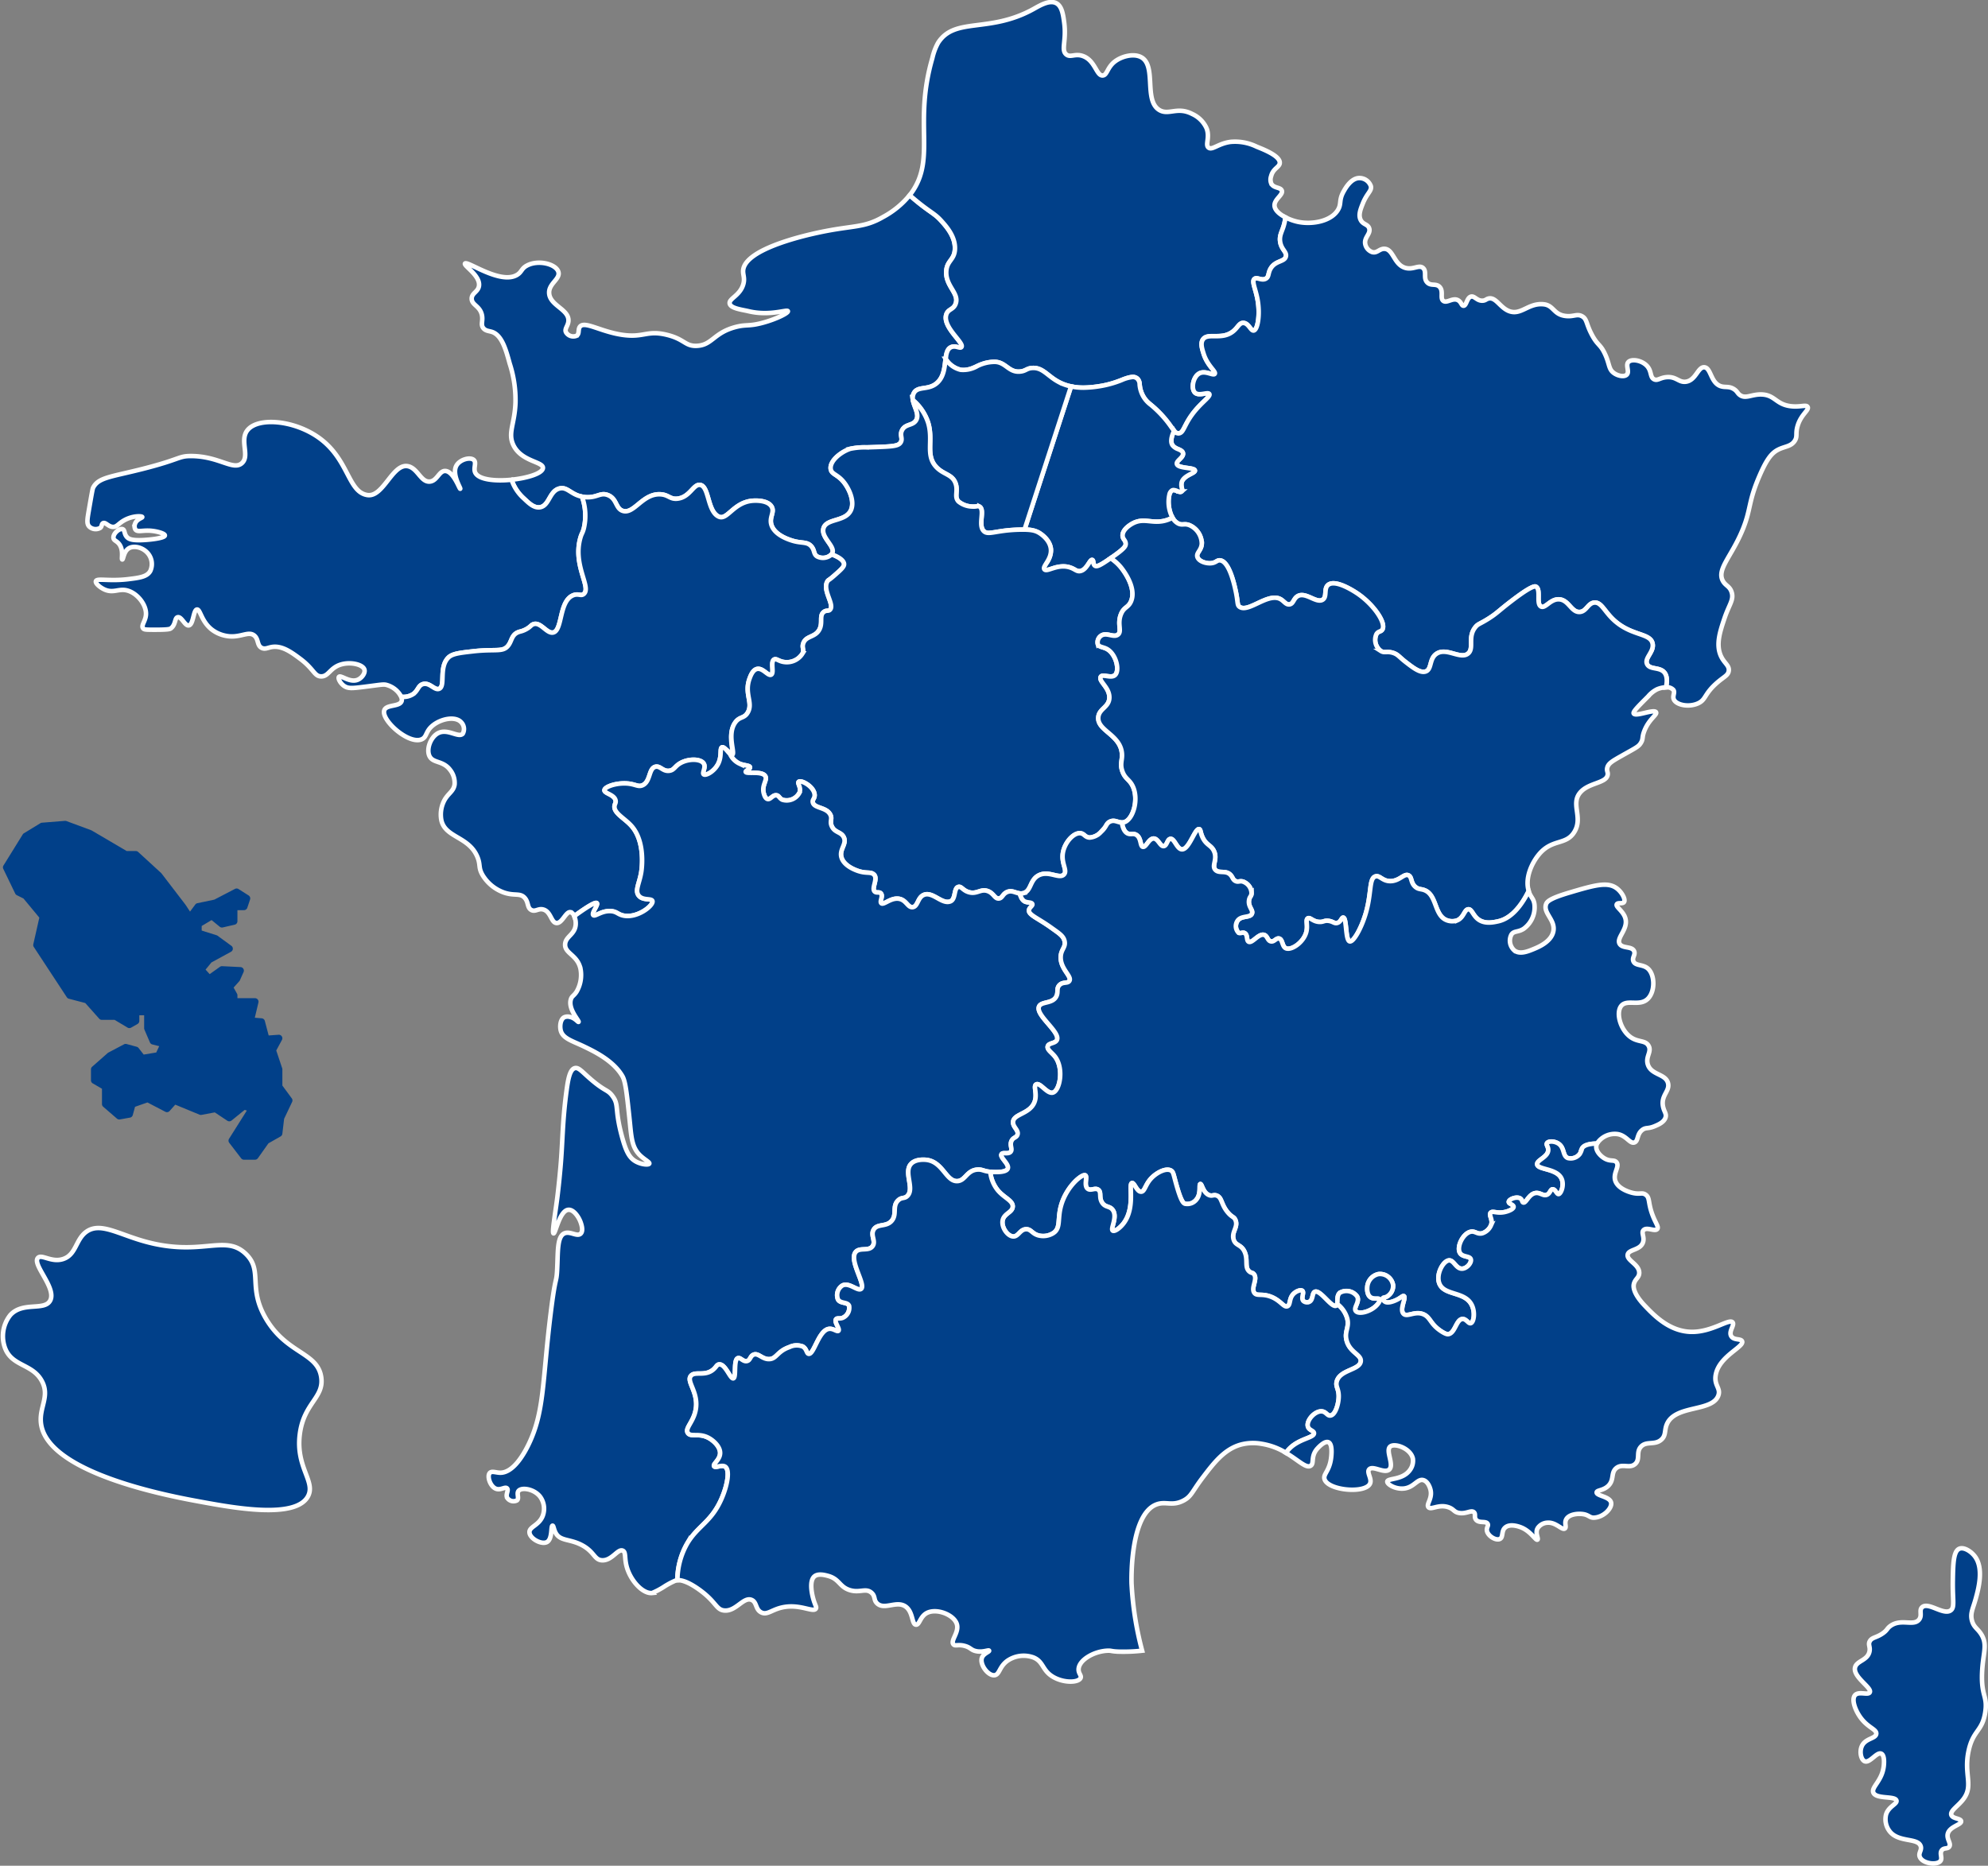 <svg xmlns="http://www.w3.org/2000/svg" width="439.557" height="412.603" viewBox="0 0 439.557 412.603">
  <rect x="0" y="0" width="439.557" height="412.603" fill="#808080" stroke="none"/>
  <g id="CARTE" transform="translate(-119.35 -1951.227)">
    <g id="REU" transform="translate(120 2222.801)">
      <path id="REU-2" data-name="REU" d="M420.9,1171.755c2.755-3.013,7.5-.843,8.788-3.155,1.532-2.756-4.021-8-2.7-9.464.826-.921,3.027,1.125,5.633.226,2.9-1,2.707-4.407,5.183-6.084,2.917-1.976,6.66.4,12.168,2.028,13.013,3.857,18.248-1.63,22.984,2.929,3.888,3.743.321,7.4,4.507,14.422,4.608,7.726,11.348,7.34,12.168,12.844.681,4.57-3.844,5.661-4.732,12.619-.94,7.36,3.568,10.487,1.8,13.745-2.743,5.063-16.359,2.555-24.111,1.127-6.145-1.132-33.692-6.206-34.927-17.35-.387-3.493,2-5.882.225-9.239-2.037-3.855-6.521-3.238-8.112-7.21A7.514,7.514,0,0,1,420.9,1171.755Z" transform="translate(-419.26 -1152.528)" fill="#014089" stroke="#fff" stroke-width="1"/>
    </g>
    <g id="NORMANDIE" transform="translate(222.151 1994.396)">
      <path id="NORMANDIE-2" data-name="NORMANDIE" d="M788.081,423.637c1,.909,2.235,2.291,3.671,2.075,2.1-.315,2.069-3.562,4.309-4.149,1.937-.508,2.666,1.735,5.905,1.915,2.466.137,3.137-1.1,4.788-.479,2.073.782,1.7,3,3.352,3.511,2.476.775,4.368-3.886,8.3-3.671,1.856.1,2.112,1.178,3.83.957,2.735-.351,3.462-3.255,4.948-3.033,2.035.3,1.563,5.881,4.15,7.023,1.862.822,3.231-3.107,7.342-3.511.3-.029,3.354-.3,4.309,1.277.765,1.259-.62,2.379,0,4.15.753,2.151,3.708,3.106,4.469,3.352,2.165.7,3.332.179,4.309,1.277.787.885.464,1.71,1.277,2.235a2.665,2.665,0,0,0,3.352-.639c.824-1.535-2.534-3.515-1.915-5.586.659-2.2,4.882-1.378,6.065-3.99.873-1.928-.371-4.71-1.6-6.224-1.41-1.744-2.694-1.684-2.873-2.873-.255-1.7,2.081-3.717,4.309-4.469a15.252,15.252,0,0,1,3.671-.319c5.615-.173,6.955-.2,7.5-1.117.528-.885-.3-1.571.319-2.713.748-1.38,2.261-.941,3.032-2.075,1.185-1.743-1.481-4.118-.479-6.065.889-1.726,3.328-.521,5.267-2.394,2.532-2.446.949-6.989,3.033-7.82,1-.4,1.923.414,2.234,0,.689-.916-4.215-4.406-3.352-7.182.4-1.27,1.575-1.032,2.075-2.394.852-2.321-2.259-3.875-2.075-7.182.134-2.4,1.829-2.471,1.915-4.948.1-2.761-1.93-5-3.033-6.224-1.212-1.342-1.943-1.64-3.99-3.192-.821-.623-1.842-1.442-2.988-2.463a19.332,19.332,0,0,1-5.844,4.8c-4.307,2.491-6.565,1.818-14.045,3.4-2.274.483-16.5,3.5-16.918,8.406-.086,1.02.456,1.746,0,3.192-.772,2.447-3.172,3.057-2.979,4.149s2.785,1.373,4.149,1.7c4.734,1.142,8.585-.472,8.725,0,.116.391-2.454,1.717-5.533,2.554-3.188.866-3.615.308-6.065.957-4.839,1.284-5.12,3.978-8.512,4.15-2.635.134-2.681-1.48-6.7-2.447-4.435-1.066-5.062.732-9.9,0-4.762-.721-8.208-3.08-9.257-1.809-.506.613-.061,1.593-.745,2.022a1.883,1.883,0,0,1-2.341-.745c-.41-.806.475-1.406.532-2.553.124-2.513-3.944-3.322-4.256-5.958-.268-2.268,2.551-3.263,2.022-4.895-.564-1.737-4.438-2.69-6.916-1.383-1.261.665-1.128,1.371-2.128,2.022-3.624,2.358-11.143-3.158-11.6-2.447-.312.488,3.489,2.7,3.086,5-.228,1.3-1.607,1.513-1.6,2.766.012,1.407,1.751,1.564,2.234,3.511.343,1.381-.323,2.145.319,2.979.5.651,1.253.635,1.915.851,2.181.712,3.072,3.84,3.937,7.022a26.133,26.133,0,0,1,1.277,8.619c-.175,4.738-1.7,6.633-.532,9.257,1.707,3.823,6.711,3.747,6.6,5.214-.092,1.185-3.433,2.225-6.951,2.579A9.568,9.568,0,0,0,788.081,423.637Z" transform="translate(-775.187 -356.694)" fill="#014089" stroke="#fff" stroke-width="1"/>
    </g>
    <g id="NORD" transform="translate(320.477 1951.683)">
      <path id="NORD-2" data-name="NORD" d="M1129.07,289.2c2.534.464,4.146-1.85,7.581-1.756,2.355.065,3.005,2.309,5.427,2.155,1.393-.089,1.5-.707,2.793-.8,2.353-.166,3.384,1.785,5.905,3.112,3.363,1.771,7.045,1.205,9.177.878,4.53-.7,6.739-2.835,8.14-1.676.861.713.2,1.667,1.2,3.671.814,1.638,1.643,1.78,3.671,3.831,2.99,3.022,3.172,4.717,4.309,4.628,1.181-.093,1.118-1.931,3.511-4.868,1.794-2.2,3.562-3.295,3.272-3.83-.3-.563-2.3.56-3.192-.319s-.414-3.481.958-4.23c1.351-.737,3.1.579,3.431.08.343-.517-1.637-1.764-2.474-4.469-.356-1.151-.71-2.293-.16-3.112,1.07-1.593,4.114.191,6.623-1.756,1.139-.883,1.393-1.935,2.314-1.915,1.193.025,1.644,1.809,2.314,1.676.868-.172,1.417-3.419.878-6.624-.426-2.529-1.4-4.239-.718-4.788.578-.468,1.622.5,2.554-.08.708-.441.406-1.187,1.037-2.235,1.075-1.782,3.024-1.4,3.352-2.633.275-1.038-1.042-1.527-1.277-3.352-.16-1.243.325-1.989.718-3.192a10.838,10.838,0,0,0,.462-2.124c-1.317-.678-2.4-1.6-2.417-2.624-.029-1.415,1.992-2.365,1.6-3.312-.32-.764-1.767-.462-2.314-1.516a2.286,2.286,0,0,1-.04-1.636c.431-1.744,1.843-1.967,1.915-2.913.126-1.648-4-3.158-5.107-3.618a10.871,10.871,0,0,0-5.745-1.064c-2.758.355-4.075,1.914-4.895,1.277-.8-.622.342-2.2-.425-4.256a6.347,6.347,0,0,0-3.192-3.192c-3.287-1.7-5.176.356-7.235-.851-3.566-2.091-.573-9.827-4.043-11.7-1.678-.908-4.421-.2-5.959,1.064-1.57,1.294-1.578,2.923-2.553,2.979-1.39.08-1.622-3.215-4.256-4.256-1.833-.725-2.884.411-3.83-.426-1.163-1.029.118-3.015-.426-7.023-.235-1.732-.483-3.565-1.7-4.256-1.519-.861-3.728.515-5.107,1.277-9.806,5.414-17.378,1.692-21.068,7.448a12.737,12.737,0,0,0-1.277,3.4c-4.172,14.366.768,22-4.469,29.579-.175.254-.357.495-.54.729,1.146,1.021,2.167,1.84,2.988,2.463,2.047,1.552,2.778,1.851,3.99,3.192,1.1,1.221,3.129,3.463,3.033,6.224-.087,2.476-1.781,2.543-1.916,4.948-.184,3.307,2.927,4.861,2.075,7.182-.5,1.362-1.68,1.124-2.075,2.394-.863,2.776,4.041,6.267,3.352,7.182-.311.414-1.239-.4-2.234,0-.879.351-1.1,1.363-1.263,2.6A5.377,5.377,0,0,0,1129.07,289.2Z" transform="translate(-1117.783 -207.872)" fill="#014089" stroke="#fff" stroke-width="1"/>
    </g>
    <g id="GRAND_EST" data-name="GRAND EST" transform="translate(377.728 1990.59)">
      <path id="GRAND_EST-2" data-name="GRAND EST" d="M1458.568,394.074c-.309-.58-1.567.058-3.618-.16-3.38-.359-3.573-2.476-6.491-2.607-2.238-.1-3.6,1.079-4.895.106-.549-.412-.54-.8-1.277-1.277-1.1-.713-1.883-.333-2.873-.639-2.307-.711-2.176-4.043-3.671-4.2-1.436-.154-1.858,2.888-4.1,3.192-1.576.214-2.1-1.193-4.256-1.011-1.484.125-2,.856-2.766.479-.953-.468-.491-1.75-1.543-2.926-1.154-1.29-3.429-1.667-4.15-.9-.684.724.343,2.151-.373,2.819-.575.537-1.929.263-2.819-.372-1.239-.884-.916-1.99-2.022-4.309-1.033-2.167-1.578-1.754-2.873-4.2-1.3-2.464-1.036-3.423-2.128-4.043-1.184-.673-1.928.208-3.884-.107-2.48-.4-2.447-2.326-4.629-2.554-3.352-.349-4.962,2.454-7.554,1.543-2.073-.728-2.989-3.2-4.629-2.819-.54.127-.673.45-1.33.479-1.265.055-1.756-1.1-2.553-.9-.936.233-.975,2.007-1.649,2.022-.461.009-.483-.819-1.224-1.224-1.17-.638-2.42.714-3.232.16s.1-2.132-.838-3.112c-.8-.832-1.87-.125-2.713-.957-.967-.954-.064-2.384-.918-3.192-.911-.862-2.227.49-4.03-.08-2.455-.776-2.563-4.088-4.509-4.189-1.14-.06-1.653,1.049-2.753.718a2.383,2.383,0,0,1-1.516-1.756c-.3-1.488,1.243-2.25.878-3.471-.293-.982-1.385-.8-1.915-1.915-.505-1.066-.018-2.3.479-3.551.93-2.347,2.03-2.8,1.8-3.87a2.674,2.674,0,0,0-2.394-1.8c-1.947-.113-3.278,2.316-3.671,3.032-1.039,1.9-.413,2.576-1.157,3.91-1.467,2.629-5.82,3.43-9.018,2.713a11.509,11.509,0,0,1-2.65-.967,10.829,10.829,0,0,1-.462,2.124c-.393,1.2-.879,1.949-.718,3.192.235,1.825,1.552,2.314,1.277,3.352-.328,1.236-2.277.851-3.352,2.633-.632,1.047-.329,1.794-1.038,2.235-.931.579-1.976-.389-2.554.08-.677.549.293,2.259.718,4.788.539,3.2-.01,6.451-.878,6.624-.67.133-1.121-1.651-2.314-1.676-.921-.019-1.176,1.032-2.314,1.915-2.51,1.947-5.554.162-6.623,1.756-.55.819-.2,1.962.16,3.112.837,2.705,2.816,3.952,2.474,4.469-.331.5-2.081-.817-3.431-.08-1.371.748-1.85,3.352-.958,4.23s2.888-.243,3.192.319c.29.536-1.478,1.629-3.272,3.83-2.394,2.937-2.331,4.775-3.511,4.868a1.166,1.166,0,0,1-1.015-.558c-.806,1.727-.7,2.658-.342,3.192.627.926,2.156.878,2.314,1.756.173.961-1.551,1.651-1.357,2.394.27,1.034,3.877.708,3.99,1.436.1.632-2.589,1.04-2.952,2.713-.19.876.369,1.578,0,1.915-.455.415-1.409-.554-2.075-.239-1.328.627-1.083,6.15,1.357,7.342.933.455,1.376-.119,2.554.4a4.511,4.511,0,0,1,2.633,4.07c-.1,1.519-1.294,2-.958,2.953.326.925,1.774,1.4,2.873,1.357,1.235-.051,1.4-.734,2.155-.639,2.013.254,3.128,5.386,3.431,6.783.555,2.55.269,3.094.878,3.511,1.96,1.342,6.366-3.309,9.1-1.676.742.443,1.152,1.226,1.915,1.117.9-.129.877-1.3,1.835-1.836,1.761-.988,4.117,1.682,5.506.8,1.036-.66.176-2.435,1.2-3.272,1.688-1.385,6.2,1.7,6.623,1.995,3.584,2.492,6.277,6.52,5.347,7.9-.324.48-.866.313-1.277.958a3.05,3.05,0,0,0,.958,3.751c.817.522,1.317.008,2.633.4,1.141.339,1.4.914,2.793,1.995,1.666,1.3,3.269,2.543,4.469,2.155,1.435-.465.76-2.777,2.394-3.91,2.2-1.527,5.34,1.341,7.022-.08,1.39-1.174-.208-3.593,1.6-5.826.621-.768.93-.631,2.953-1.915,1.87-1.188,2.08-1.606,4.868-3.751,4.719-3.63,5.37-3.4,5.586-3.272,1.147.654-.029,3.831,1.117,4.389.975.475,2.06-1.71,3.99-1.6,2.131.126,2.7,2.9,4.549,2.793,1.51-.089,1.812-1.981,3.272-2.075,1.439-.093,2.09,1.686,3.91,3.511,3.987,4,8.46,3.079,8.938,5.586.352,1.845-1.908,3.189-1.2,4.549.638,1.219,2.68.569,3.751,1.756.52.576.793,1.576.408,3.336a1.908,1.908,0,0,1,1.64.574c.424.6-.265,1.337.106,2.128.575,1.224,3.306,1.756,5.32.851,1.775-.8,1.341-1.968,3.99-4.363,1.707-1.543,2.666-1.761,2.82-2.819.179-1.23-1.01-1.669-1.756-3.352-1.121-2.527-.155-5.405.8-8.246,1.046-3.118,2.123-4.11,1.6-5.8-.433-1.385-1.375-1.413-1.969-2.553-1.32-2.539,1.865-5.252,4.309-11.066,2.026-4.819,1.222-6.245,3.937-12.4,1.538-3.485,2.574-4.791,4.043-5.533,1.44-.728,2.781-.653,3.618-1.915.679-1.023.127-1.569.639-3.3C1457.093,395.708,1458.942,394.776,1458.568,394.074Z" transform="translate(-1317.265 -343.436)" fill="#014089" stroke="#fff" stroke-width="1"/>
    </g>
    <g id="BRETAGNE" transform="translate(138.676 2044.55)">
      <path id="BRETAGNE-2" data-name="BRETAGNE" d="M556.443,591.568c1.029-.772,1.044-1.841,2.075-2.155,1.487-.453,2.561,1.434,3.591,1.038,1.474-.568-.121-4.667,2-6.863.871-.9,2.442-1.081,5.586-1.436,4.78-.54,6.387.225,7.581-1.117.912-1.024.778-2.372,2.155-3.032.55-.264.888-.2,1.756-.638,1.122-.565,1.192-.99,1.755-1.2,1.605-.589,2.968,2.151,4.389,1.836,2.1-.466,1.247-6.919,4.389-8.22,1.189-.492,1.747.252,2.394-.319,1.689-1.49-2.447-6.266-.8-12.289.325-1.188.5-1.067.8-2.234a12.339,12.339,0,0,0-.416-6.979c-2.5-.49-3.267-2.257-5.01-1.8-2.24.588-2.209,3.834-4.309,4.149-1.436.216-2.675-1.165-3.671-2.075a9.566,9.566,0,0,1-2.589-4.018c-3.578.36-7.339.01-8.051-1.621-.431-.987.374-2.165-.319-2.766-.812-.7-3.076-.092-3.831,1.277-1.058,1.921,1.022,5.028.851,5.107s-1.482-3.86-3.3-3.937c-1.378-.058-1.773,2.166-3.4,2.341-2,.215-2.708-2.992-4.895-3.4-3.393-.641-5.4,6.931-8.938,6.384-4.365-.675-4.057-8.007-10.853-12.768-5.44-3.811-13.3-4.483-15.641-1.6-1.848,2.281.605,5.729-1.276,7.342-1.937,1.659-5.029-1.569-11.172-1.6-2.9-.013-2.256.7-10.853,2.873-7.047,1.778-9.685,1.853-10.853,4.15-.121.237-.4,1.861-.958,5.107-.34,1.981-.46,2.868.106,3.458a2.024,2.024,0,0,0,2.447.292c.413-.356.242-.856.612-1.037.55-.27,1.124.746,2.128.825.927.072,1.228-.731,2.607-1.49,1.885-1.037,3.866-.933,3.937-.692.06.2-1.227.435-1.6,1.49a1.5,1.5,0,0,0,.08,1.277c.48.625,1.574.134,3.352.266,1.422.106,3.164.6,3.165,1.037,0,.6-3.26.966-5.081,1.038-2.255.088-2.918-.258-3.3-.665-.665-.712-.424-1.569-.958-1.756-.732-.256-2.167,1.011-2.022,1.968.092.6.735.591,1.3,1.383.993,1.385.379,3.305.638,3.352.243.044.289-1.729,1.41-2.447,1.074-.688,2.936-.282,4.043.851a3.68,3.68,0,0,1,.745,4.15c-.725,1.283-2.391,1.5-5,1.809-4.18.49-6.782-.278-7.023.426-.163.476.849,1.35,1.809,1.809,2.11,1.007,3.263-.336,5.32.319,2.18.694,4.092,3.223,3.937,5.32-.1,1.408-1.12,2.339-.638,2.979.215.285.575.31,1.915.319,3.719.026,4.03-.143,4.256-.319,1.092-.849.775-2.306,1.49-2.447.872-.172,1.585,1.947,2.447,1.809,1.043-.167.99-3.423,1.809-3.511.738-.079.941,2.545,3.192,4.362a7.271,7.271,0,0,0,2.873,1.383c3.3.806,5.185-1.14,6.6,0,1.018.821.562,2.256,1.7,2.766.707.316,1.272-.059,2.128-.213,2.283-.41,4.4,1.163,6.278,2.554,3.11,2.307,3.156,3.918,4.682,3.937,1.691.021,1.947-1.953,4.469-2.66,2.141-.6,4.787.029,5.107,1.17.211.75-.549,1.841-1.49,2.235-1.757.734-3.746-1.137-4.15-.639-.256.317.271,1.417,1.17,2.022.877.59,1.807.5,4.15.213,4.22-.525,4.531-.663,5.32-.425a5.244,5.244,0,0,1,3.14,2.584A3.9,3.9,0,0,0,556.443,591.568Z" transform="translate(-484.335 -531.447)" fill="#014089" stroke="#fff" stroke-width="1"/>
    </g>
    <g id="LOIRE" transform="translate(204.271 2058.453)">
      <path id="LOIRE-2" data-name="LOIRE" d="M759.94,672.393c.326.354-1.237,2.175-.8,2.634.4.422,1.825-1.026,3.91-.878,1.268.09,1.482.677,2.633.958,3.091.753,6.834-2.19,6.544-3.192-.2-.677-2.106-.034-3.032-1.2-.9-1.128.145-2.677.559-5.187.078-.476,1.015-6.633-2.155-10.214-1.52-1.718-4.016-2.878-3.75-4.469.073-.439.313-.643.239-1.117-.211-1.365-2.491-1.593-2.474-2.314.017-.7,2.164-1.515,4.389-1.516,2.365,0,2.966.92,4.07.4,1.761-.831,1.295-3.678,2.793-4.07,1.073-.28,1.653,1.09,3.112.878,1.118-.162,1.172-1.023,2.554-1.756,1.8-.955,4.362-.9,5.027.16.552.875-.431,2.073,0,2.394.478.356,2.335-.636,3.192-2.314.9-1.76.286-3.468.878-3.671.158-.055.382.117.817.44,1.023.76,1.225,1.285,1.418,1.236.553-.14-1.218-4.422.638-7.1,1-1.441,1.982-.852,2.793-2.235,1.27-2.164-.822-4.151.4-7.5.232-.637.712-1.953,1.676-2.155,1.281-.268,2.426,1.641,3.112,1.277.742-.394-.23-2.822.638-3.352.511-.312,1.03.418,2.314.558a4.081,4.081,0,0,0,3.99-1.915c.416-.917-.193-1.244.16-2.235.6-1.68,2.538-1.262,3.511-2.953.907-1.574-.077-3.15,1.037-3.99.59-.445.976-.087,1.357-.479,1.088-1.12-1.771-4.347-.558-6.3.208-.336.229-.138,1.436-1.2,1.484-1.3,2.226-1.952,2.234-2.553.012-.8-1.1-1.607-2.757-2.209a2.76,2.76,0,0,1-3.228.453c-.813-.524-.49-1.35-1.276-2.235-.977-1.1-2.144-.577-4.309-1.277-.761-.246-3.716-1.2-4.469-3.352-.62-1.771.765-2.89,0-4.15-.956-1.573-4.014-1.306-4.309-1.277-4.111.4-5.48,4.333-7.342,3.511-2.587-1.142-2.115-6.718-4.15-7.023-1.486-.222-2.212,2.681-4.948,3.032-1.718.22-1.974-.856-3.83-.957-3.931-.215-5.823,4.445-8.3,3.671-1.649-.516-1.279-2.729-3.352-3.511-1.651-.623-2.322.616-4.788.479a6.454,6.454,0,0,1-.9-.116,12.34,12.34,0,0,1,.416,6.979c-.294,1.168-.473,1.046-.8,2.235-1.649,6.024,2.487,10.8.8,12.289-.647.571-1.2-.173-2.394.319-3.142,1.3-2.289,7.753-4.389,8.22-1.421.316-2.784-2.425-4.389-1.836-.563.207-.634.632-1.756,1.2-.868.437-1.206.375-1.756.639-1.376.661-1.243,2.008-2.155,3.032-1.195,1.342-2.8.577-7.581,1.117-3.144.355-4.715.533-5.586,1.436-2.116,2.2-.521,6.3-2,6.863-1.03.4-2.1-1.491-3.591-1.038-1.031.314-1.046,1.383-2.075,2.155a3.9,3.9,0,0,1-2.712.642,1.427,1.427,0,0,1,.1.927c-.375,1.329-3.318.723-3.83,2.022-.838,2.121,5.431,7.763,8.3,6.437,1.143-.529.786-1.719,2.394-3.033,1.851-1.511,5-2.119,6.278-.745a2.155,2.155,0,0,1,.372,2.554c-.916,1-3.287-1.164-5.373-.16-1.728.832-2.764,3.6-1.969,5.161s2.945.906,4.522,2.979a4.642,4.642,0,0,1,1.011,3.245c-.232,1.656-1.579,1.975-2.447,3.884a6.724,6.724,0,0,0-.479,4.043c.872,3.878,6.105,3.553,7.98,8.14.732,1.79.14,2.342,1.17,4.043a9.086,9.086,0,0,0,4.788,3.83c2.277.746,3.445.006,4.469,1.117.926,1.005.521,2.208,1.49,2.713.9.471,1.524-.432,2.66-.106,1.681.483,1.691,2.857,2.873,2.979,1.289.133,2.082-2.607,3.139-2.394a1.334,1.334,0,0,1,.808.863C758.55,672.624,759.711,672.144,759.94,672.393Z" transform="translate(-712.887 -579.891)" fill="#014089" stroke="#fff" stroke-width="1"/>
    </g>
    <g id="IDF_2" data-name="IDF 2" transform="translate(345.869 2034.586)">
      <path id="Soustraction_1" data-name="Soustraction 1" d="M83.768,84.158h0a1.967,1.967,0,0,1-.965-.342,5.615,5.615,0,0,0-1.083-.489,4.84,4.84,0,0,0-1.469-.224,7.527,7.527,0,0,0-2.253.4c-.135.042-.264.084-.388.125l0,0a4.293,4.293,0,0,1-1.135.278.46.46,0,0,1-.389-.158c-.226-.287.045-.722.419-1.324a5.025,5.025,0,0,0,1.018-3.145c-.211-2.2-2.458-3.527-2.714-3.671a6.048,6.048,0,0,0-3.131-.641L81.965,43.3a13.278,13.278,0,0,0,2.732.27,24.213,24.213,0,0,0,3.752-.352,22.383,22.383,0,0,0,4.731-1.341,7.815,7.815,0,0,1,2.426-.672,1.481,1.481,0,0,1,.983.338,1.775,1.775,0,0,1,.548,1.359,6.287,6.287,0,0,0,.649,2.312,6.086,6.086,0,0,0,1.846,2.161c.477.4,1.071.908,1.824,1.669a23.6,23.6,0,0,1,2.7,3.27c.224.316.417.589.592.8-.677,1.452-.792,2.525-.342,3.192a2.768,2.768,0,0,0,1.254.861c.5.222.977.432,1.06.894.091.5-.332.926-.742,1.335-.364.363-.707.706-.615,1.059.146.561,1.286.724,2.292.868.847.121,1.646.235,1.7.569.04.256-.379.476-.91.755-.771.406-1.826.962-2.042,1.958a2.587,2.587,0,0,0,.059,1.121c.074.346.133.619-.059.794a.415.415,0,0,1-.293.1,2.022,2.022,0,0,1-.675-.191l-.035-.014a2.246,2.246,0,0,0-.769-.2.7.7,0,0,0-.3.064,1.347,1.347,0,0,0-.594.861,7.46,7.46,0,0,0,.664,5.182,7.3,7.3,0,0,1-1.772.687,7.209,7.209,0,0,1-1.7.194,14.745,14.745,0,0,1-1.512-.1l-.044,0A13.778,13.778,0,0,0,97.993,73a4.843,4.843,0,0,0-2.494.639c-.5.279-2.126,1.293-2.129,2.606a1.577,1.577,0,0,0,.353.961,1.483,1.483,0,0,1,.339.9c0,.533-.246,1.05-3.512,3.3-1.773,1.22-2.527,1.632-2.984,1.632a.553.553,0,0,1-.314-.09,1.052,1.052,0,0,1-.348-.767c-.04-.248-.075-.463-.237-.51a.206.206,0,0,0-.058-.008c-.217,0-.441.342-.724.776-.411.629-.974,1.492-1.825,1.68A1.34,1.34,0,0,1,83.768,84.158Z" transform="translate(-71.673 -41.199)" fill="#014089" stroke="#fff" stroke-width="1"/>
    </g>
    <g id="IDF_1" data-name="IDF 1" transform="translate(321.159 2030.581)">
      <path id="Intersection_1" data-name="Intersection 1" d="M62.674,75.293c-1.345-1.34.356-4.713-.958-5.427a.933.933,0,0,0-.68-.035,4.188,4.188,0,0,1-.915.035,4.954,4.954,0,0,1-3.032-1.117c-.994-1.076-.034-2.278-.639-3.991-.731-2.072-2.705-1.925-4.309-3.67-2.413-2.626-.571-5.815-1.755-9.736a10.911,10.911,0,0,0-3.372-5.011,2.36,2.36,0,0,1,.18-1.533c.888-1.726,3.328-.521,5.267-2.394,1.464-1.414,1.552-3.528,1.769-5.221a5.379,5.379,0,0,0,3.338,2.428,6.154,6.154,0,0,0,3.7-.849,8.578,8.578,0,0,1,3.882-.907c2.355.065,3.005,2.309,5.427,2.155,1.392-.088,1.5-.707,2.793-.8,2.353-.165,3.384,1.786,5.906,3.113a10.327,10.327,0,0,0,2.692.96L71.673,74.971c-.307-.006-.645,0-1.018,0-3.78.075-5.709.716-6.872.716A1.442,1.442,0,0,1,62.674,75.293Z" transform="translate(-46.962 -37.193)" fill="#014089" stroke="#fff" stroke-width="1"/>
    </g>
    <g id="CENTRE" transform="translate(280.749 2039.728)">
      <path id="CENTRE-2" data-name="CENTRE" d="M981.484,595.017c.993.418,2.256.38,2.314.8.055.392-1.016.7-.958,1.011.1.552,3.617-.285,4.336.958.514.887-.876,2.008-.319,3.883.085.285.313,1.052.825,1.17.649.15,1.088-.892,1.915-.825.621.051.669.663,1.357.984a3.2,3.2,0,0,0,3.8-1.6c.416-1.12-.55-2.052-.186-2.367.552-.477,3.438,1.088,3.511,2.9.033.822-.541,1.01-.4,1.649.3,1.364,3.021,1.009,3.884,2.74.485.974-.206,1.423.319,2.554.674,1.449,2.03,1.184,2.633,2.394.77,1.543-1.074,2.7-.479,4.549.655,2.039,3.625,2.928,3.99,3.032,1.661.476,2.513.04,3.192.718.934.935-.656,3.055.16,3.751.421.359.986-.013,1.357.4.54.6-.324,1.757.08,2.154.528.521,2.151-1.324,3.99-.958,1.572.313,1.869,1.956,2.953,1.836,1.185-.132,1.066-2.123,2.474-2.713,1.934-.811,4.006,2.173,5.865,1.436,1.256-.5.7-2.906,1.756-3.192.693-.188.975.762,2.314,1.157,1.808.533,2.608-.809,4.189-.239,1.346.484,1.536,1.732,2.474,1.636.771-.079.785-.937,1.756-1.4,1.352-.639,2.25.587,3.631.24,1.807-.455,1.408-2.842,3.352-3.91,2.232-1.227,4.641.887,5.666-.239.873-.959-.815-2.555-.16-5.187.529-2.122,2.373-4.082,3.791-3.924.852.1,1,.894,2.022.958a3.75,3.75,0,0,0,2.554-1.277c1.24-1.124,1.049-1.8,1.915-2.234,1.218-.615,2.036.49,3.192.106,1.991-.662,3.293-5.18,1.809-8.087-.728-1.426-1.641-1.511-2.234-3.192-.609-1.725.065-2.45-.106-4.043-.439-4.075-5.45-4.934-5.214-7.874.157-1.95,2.413-2.208,2.447-4.362.036-2.259-2.417-3.6-1.915-4.575.386-.749,2.326.43,3.192-.426,1.051-1.039.22-4.623-1.809-5.746-.87-.481-1.756-.4-2.022-1.064a1.748,1.748,0,0,1,.639-1.809c1.209-.968,2.86.48,3.83-.319.913-.752-.215-2.31.639-4.469.662-1.677,1.62-1.437,2.234-2.873,1.384-3.232-2.173-7.466-2.341-7.661a10.553,10.553,0,0,0-2.145-1.892l-.2.136c-2.127,1.464-2.866,1.828-3.3,1.543-.472-.311-.241-1.176-.585-1.277-.559-.165-1.137,2.121-2.607,2.447-.828.184-1.168-.425-2.341-.8-2.754-.876-5.074,1.146-5.639.425-.525-.668,1.656-2.174,1.436-4.469-.213-2.224-2.525-3.565-2.713-3.671-.813-.456-1.724-.687-4.15-.638-5.311.105-6.968,1.328-7.98.319-1.344-1.34.357-4.713-.958-5.427-.386-.21-.563.065-1.6,0a4.953,4.953,0,0,1-3.032-1.117c-.993-1.075-.034-2.278-.638-3.99-.731-2.072-2.705-1.925-4.309-3.671-2.413-2.626-.571-5.814-1.755-9.736a10.911,10.911,0,0,0-3.372-5.012c.275,1.568,1.546,3.228.658,4.533-.771,1.134-2.284.7-3.032,2.075-.62,1.143.209,1.828-.319,2.713-.546.914-1.886.944-7.5,1.117a15.247,15.247,0,0,0-3.671.319c-2.228.752-4.564,2.77-4.309,4.469.179,1.188,1.463,1.128,2.873,2.873,1.225,1.515,2.469,4.3,1.6,6.224-1.183,2.612-5.406,1.787-6.065,3.99-.619,2.071,2.739,4.051,1.915,5.586a1.274,1.274,0,0,1-.124.185c1.655.6,2.769,1.411,2.757,2.209-.008.6-.751,1.252-2.234,2.554-1.208,1.059-1.228.861-1.436,1.2-1.212,1.958,1.646,5.184.558,6.3-.381.392-.767.034-1.357.479-1.114.84-.131,2.416-1.037,3.99-.974,1.691-2.914,1.272-3.511,2.953-.352.99.256,1.318-.16,2.235a4.081,4.081,0,0,1-3.99,1.915c-1.284-.14-1.8-.87-2.314-.559-.869.53.1,2.957-.638,3.352-.686.364-1.831-1.545-3.112-1.277-.964.2-1.444,1.517-1.676,2.155-1.221,3.35.87,5.337-.4,7.5-.811,1.383-1.8.794-2.793,2.235-1.862,2.69.128,6.819-.638,7.1-.14.052-.312-.049-.5-.222A4.342,4.342,0,0,0,981.484,595.017Z" transform="translate(-979.361 -514.646)" fill="#014089" stroke="#fff" stroke-width="1"/>
    </g>
    <g id="AQUITAINE" transform="translate(227.411 2116.463)">
      <path id="AQUITAINE-2" data-name="AQUITAINE" d="M845.038,948.1c1.258-2.938,1.845-6.24.745-6.969-.766-.508-2.159.359-2.447-.106-.3-.486,1.261-1.368,1.33-2.82.068-1.425-1.336-2.735-2.394-3.352-2.236-1.3-4.064-.172-4.735-1.17-.745-1.109,1.477-2.555,1.809-5.639.388-3.609-2.207-5.791-1.117-7.023.929-1.05,3.1.217,4.948-1.383.67-.58.76-1.071,1.277-1.117,1.389-.123,2.459,3.275,3.139,3.086.717-.2-.033-4.1,1.011-4.469.575-.2,1.159.862,2.022.639.725-.188.667-1.032,1.383-1.383,1.069-.524,1.91,1.009,3.511.958,1.652-.054,1.745-1.718,4.469-2.66a3.606,3.606,0,0,1,2.979-.106c.892.547.779,1.519,1.277,1.6,1.2.185,2.242-5.351,4.575-5.533.934-.073,1.738.739,2.022.426.38-.419-1.009-1.932-.532-2.553.262-.342.779-.012,1.49-.319a2.419,2.419,0,0,0,1.383-2.66c-.4-.9-1.875-.421-2.447-1.383a2.527,2.527,0,0,1,.958-3.086c1.482-.787,3.4,1.347,4.15.745,1.147-.922-2.8-6.372-1.17-8.193.921-1.032,2.875-.051,3.724-1.277.766-1.107-.522-2.344.213-3.618.827-1.433,2.833-.519,4.043-2.022,1.163-1.444.021-3.17,1.383-4.469.8-.767,1.343-.3,2.022-.958,1.66-1.611-.8-5.145.745-7.023,1.077-1.307,3.417-.988,3.618-.957,3.532.528,4.232,4.811,6.7,4.682,1.8-.094,2.076-2.4,4.469-2.553,1.162-.074,1.377.453,3.3.532.849.035,3.052.125,3.4-.745.4-.977-1.811-2.494-1.383-3.192.3-.491,1.493.1,2.022-.532.5-.6-.3-1.443.213-2.447.386-.761,1.025-.635,1.277-1.276.4-1.012-1.034-1.719-.957-2.873.116-1.767,3.583-1.733,4.682-4.256.809-1.858-.3-3.647.426-4.043.886-.483,2.443,2.22,3.724,1.809,1.532-.493,2.449-5.375.426-7.98-.718-.924-1.766-1.512-1.6-2.234.19-.806,1.619-.6,2.022-1.383.9-1.754-4.792-5.538-3.937-7.448.522-1.165,2.988-.538,3.831-2.235.473-.953-.032-1.7.638-2.447.767-.853,1.835-.326,2.235-.957.637-1.006-1.927-2.575-1.915-5.214.008-1.776,1.174-2.187.851-3.618-.259-1.143-1.186-1.69-2.979-2.979-2.895-2.082-5-2.8-4.895-3.831.063-.631.9-.958.745-1.383s-1-.269-1.6-.532c-.457-.2-.895-.7-1.165-1.8-.992-.107-1.788-.8-2.878-.289-.97.459-.984,1.317-1.756,1.4-.939.1-1.128-1.152-2.474-1.636-1.581-.569-2.381.773-4.189.239-1.34-.4-1.621-1.345-2.314-1.157-1.057.286-.5,2.694-1.756,3.192-1.859.736-3.931-2.247-5.865-1.437-1.408.59-1.289,2.581-2.474,2.713-1.083.121-1.381-1.522-2.953-1.836-1.839-.367-3.462,1.479-3.99.958-.4-.4.46-1.555-.08-2.155-.371-.412-.936-.04-1.357-.4-.816-.7.775-2.816-.159-3.75-.679-.679-1.531-.242-3.192-.718-.366-.1-3.335-.993-3.99-3.032-.595-1.852,1.249-3.006.479-4.549-.6-1.21-1.96-.945-2.633-2.394-.526-1.131.166-1.58-.319-2.554-.863-1.731-3.582-1.376-3.884-2.74-.141-.639.432-.827.4-1.649-.074-1.812-2.96-3.377-3.511-2.9-.364.315.6,1.247.186,2.367a3.2,3.2,0,0,1-3.8,1.6c-.687-.321-.736-.933-1.357-.984-.827-.068-1.267.975-1.915.825-.512-.119-.74-.885-.825-1.17-.557-1.876.833-3,.319-3.883-.719-1.243-4.231-.405-4.336-.958-.058-.307,1.012-.618.957-1.011-.058-.418-1.321-.38-2.314-.8a4.341,4.341,0,0,1-2.123-2.164c-.546-.5-1.236-1.625-1.734-1.453-.592.2.02,1.911-.878,3.671-.857,1.678-2.714,2.67-3.192,2.314-.431-.321.552-1.519,0-2.394-.665-1.055-3.225-1.115-5.027-.16-1.382.732-1.436,1.593-2.554,1.756-1.459.212-2.039-1.158-3.112-.878-1.5.392-1.032,3.239-2.793,4.07-1.1.521-1.705-.4-4.07-.4-2.225,0-4.372.82-4.389,1.516-.017.721,2.263.949,2.474,2.314.073.474-.166.678-.239,1.117-.266,1.591,2.23,2.751,3.75,4.469,3.17,3.582,2.233,9.739,2.155,10.214-.413,2.51-1.457,4.059-.559,5.187.927,1.163,2.837.52,3.033,1.2.29,1-3.453,3.945-6.544,3.192-1.152-.281-1.365-.868-2.634-.958-2.085-.147-3.506,1.3-3.91.878-.439-.458,1.124-2.28.8-2.634-.229-.249-1.389.231-4.991,2.858a4.191,4.191,0,0,1,.31,1.85c-.144,2.252-2.235,2.6-2.341,4.362-.124,2.072,2.721,2.317,3.4,5.427a7.379,7.379,0,0,1-.851,5.054c-.622.97-1.037.943-1.277,1.7-.685,2.172,1.936,4.828,1.7,5-.132.1-.767-.894-1.968-1.117a1.83,1.83,0,0,0-1.224.106c-.848.477-.989,2-.745,2.926.464,1.765,2.559,2.285,5.107,3.511,2.34,1.126,6.524,3.14,8.512,6.544.7,1.191.978,3.826,1.543,9.1.442,4.124.426,6.48,2.288,8.353,1.006,1.011,2.268,1.589,2.128,1.915-.15.349-1.82.217-3.086-.532-1.37-.81-2.078-2.231-2.926-5.32-1.735-6.317-.608-7.051-2.128-9.1-1.17-1.575-1.616-.841-5.426-4.256-1.481-1.327-2.136-2.085-2.873-1.915-1.146.265-1.534,2.559-1.862,5-.935,6.967-.829,11.035-1.33,16.811-.358,4.13-.745,7.076-.745,7.076-.515,3.92-1.166,7.568-.8,7.661.438.111,1.331-5.078,3.3-5.214,1.151-.079,2.3,1.6,2.713,2.819.153.451.622,1.831,0,2.447-.787.78-2.35-.621-3.618-.053-1.655.742-1.391,4.207-1.6,8.086-.167,3.164-.337.771-1.436,9.683-1.841,14.928-1.346,21.5-4.788,28.729-.856,1.8-3.289,6.434-6.331,6.437-.957,0-1.889-.456-2.341.053-.658.742.12,3.068,1.436,3.511,1.007.339,1.966-.544,2.394-.106s-.4,1.354.053,2.128a1.667,1.667,0,0,0,2.128.532c.576-.477-.15-1.525.373-2.128.713-.824,3.405-.408,4.735,1.277a4.5,4.5,0,0,1,.639,4.15c-.783,2.255-3.05,2.472-2.979,3.777.075,1.378,2.693,2.8,3.884,2.128,1.243-.7.8-3.594,1.223-3.618.238-.013.263.89.745,1.7,1.04,1.755,3.084,1.194,5.745,2.607,2.815,1.494,2.708,3.278,4.469,3.352,2.2.091,3.47-2.637,4.575-2.128.726.334.332,1.583.851,3.511.842,3.123,3.552,6.067,5.639,5.852a17.444,17.444,0,0,0,2.447-1.277,17.1,17.1,0,0,1,2.766-1.49,1.916,1.916,0,0,1,.35-.055,16.469,16.469,0,0,1,2.151-8.084C839.734,954.148,842.759,953.423,845.038,948.1Z" transform="translate(-793.514 -782.016)" fill="#014089" stroke="#fff" stroke-width="1"/>
    </g>
    <g id="BOURGOGNE" transform="translate(362.017 2065.706)">
      <path id="BOURGOGNE-2" data-name="BOURGOGNE" d="M1269.217,675.009c.69.313,1.223-.112,1.915.319,1.126.7.774,2.48,1.436,2.633.715.165,1.3-1.866,2.394-1.835,1.006.028,1.417,1.785,2.234,1.676.715-.1.748-1.488,1.436-1.6.919-.144,1.434,2.244,2.554,2.314,1.61.1,2.881-4.687,3.83-4.469.338.078.237.7.718,1.756.83,1.827,1.922,1.728,2.553,3.112.851,1.863-.6,3.2.319,4.15.842.874,2.3-.015,3.352,1.117.492.532.484,1.069,1.117,1.357.581.264.853-.068,1.516.08a2.8,2.8,0,0,1,2,2.554c-.006.732-.432.751-.559,1.6-.222,1.476.968,2.144.638,2.953-.406,1-2.364.35-3.192,1.6a2.118,2.118,0,0,0,.24,2.633c.445.261.862-.193,1.356.08.72.4.33,1.634.878,1.915.8.409,2.218-1.905,3.431-1.516.756.242.727,1.308,1.516,1.436.741.12,1.108-.765,1.756-.639.844.164.654,1.752,1.516,2.155,1.181.552,3.977-1.288,4.548-3.671.347-1.449-.236-2.653.319-2.953.518-.28,1.09.732,2.554.8.934.042,1.04-.356,1.995-.239,1.028.125,1.279.631,1.915.479.842-.2.988-1.231,1.357-1.2.808.075.448,5.034,1.436,5.267.8.188,2.459-2.716,3.431-5.826,1.478-4.729.773-8.038,2.234-8.539.992-.34,1.55,1.106,3.432,1.038,2-.073,2.926-1.761,3.91-1.277.8.393.413,1.619,1.516,2.554.691.586,1.218.423,1.995.718,2.789,1.061,2.117,5.5,4.868,6.624a3.324,3.324,0,0,0,2.394.053c1.473-.63,1.557-2.41,2.447-2.447.82-.034,1.015,1.465,2.341,2.341,1.424.941,3.219.547,4.256.319,3.276-.719,5.512-4.173,6.742-6.705-.878-2.872.692-6.212,2.249-8.084,2.949-3.546,5.965-1.966,7.821-4.948,2.024-3.251-.889-6.21,1.33-8.778,1.92-2.222,5.808-1.983,6.065-3.937.079-.6-.265-.793-.106-1.49.216-.947,1.05-1.458,3.086-2.607,3.286-1.855,3.844-2.064,4.363-2.926.562-.934.179-1.141.745-2.607,1.023-2.652,2.9-3.6,2.607-4.15-.431-.8-4.512,1.054-4.948.266-.207-.375.926-1.509,3.192-3.777a6.281,6.281,0,0,1,1.915-1.543,5.445,5.445,0,0,1,2.031-.467c.384-1.761.111-2.76-.408-3.336-1.071-1.187-3.113-.536-3.751-1.756-.711-1.36,1.549-2.7,1.2-4.549-.478-2.507-4.951-1.588-8.938-5.586-1.82-1.825-2.47-3.6-3.91-3.511-1.46.094-1.762,1.986-3.272,2.075-1.849.109-2.417-2.667-4.548-2.793-1.93-.114-3.015,2.071-3.99,1.6-1.146-.558.029-3.735-1.117-4.389-.216-.123-.867-.358-5.586,3.272-2.788,2.145-3,2.563-4.868,3.751-2.023,1.285-2.332,1.147-2.953,1.915-1.8,2.233-.206,4.651-1.6,5.825-1.682,1.421-4.821-1.447-7.022.08-1.635,1.133-.959,3.445-2.394,3.91-1.2.389-2.8-.859-4.469-2.154-1.389-1.081-1.652-1.656-2.793-1.995-1.316-.391-1.816.123-2.633-.4a3.05,3.05,0,0,1-.958-3.751c.411-.645.953-.477,1.277-.958.93-1.38-1.762-5.408-5.347-7.9-.422-.294-4.935-3.379-6.623-1.995-1.021.837-.161,2.612-1.2,3.272-1.389.884-3.746-1.786-5.507-.8-.958.538-.935,1.707-1.835,1.836-.763.109-1.174-.674-1.915-1.117-2.731-1.633-7.137,3.018-9.1,1.676-.609-.417-.323-.961-.878-3.511-.3-1.4-1.419-6.529-3.432-6.783-.756-.1-.92.588-2.154.638-1.1.045-2.547-.431-2.873-1.357-.337-.954.855-1.434.958-2.953a4.511,4.511,0,0,0-2.633-4.07c-1.178-.517-1.621.056-2.554-.4a3.117,3.117,0,0,1-1.287-1.3,7.261,7.261,0,0,1-1.772.687c-2.85.683-4.626-.763-7.129.638-.424.237-2.126,1.26-2.128,2.607,0,.86.693,1.049.692,1.862,0,.546-.321,1.088-3.315,3.162a10.554,10.554,0,0,1,2.145,1.892c.167.2,3.724,4.429,2.341,7.661-.614,1.436-1.572,1.2-2.234,2.873-.853,2.159.274,3.717-.638,4.469-.97.8-2.622-.649-3.83.319a1.747,1.747,0,0,0-.639,1.809c.265.668,1.151.583,2.021,1.064,2.029,1.122,2.859,4.707,1.809,5.746-.865.856-2.805-.323-3.192.426-.5.972,1.951,2.316,1.915,4.575-.035,2.155-2.291,2.412-2.447,4.362-.236,2.94,4.775,3.8,5.214,7.874.172,1.593-.5,2.318.106,4.043.594,1.681,1.506,1.766,2.234,3.192,1.485,2.906.182,7.425-1.808,8.087a1.612,1.612,0,0,1-.527.08C1268.168,674.151,1268.7,674.773,1269.217,675.009Z" transform="translate(-1262.521 -605.161)" fill="#014089" stroke="#fff" stroke-width="1"/>
    </g>
    <g id="RHONE" transform="translate(338.3 2132.756)">
      <path id="RHONE-2" data-name="RHONE" d="M1184.841,924.1c-.068,1.3-1.957,1.485-2.235,3.086-.267,1.536,1.11,3.452,2.341,3.511,1.161.056,1.5-1.573,2.873-1.6,1.1-.018,1.31,1.015,2.766,1.383a4.186,4.186,0,0,0,3.4-.638c1.46-1.136.762-2.935,1.49-5.746,1.132-4.374,4.706-7.3,5.426-6.916.521.274-.394,2.3.532,2.979.693.512,1.617-.32,2.341.213.757.557.07,1.7.851,2.873.72,1.079,1.679.669,2.341,1.6,1.124,1.574-.615,4.187,0,4.575.4.25,1.584-.538,2.447-1.7,2.589-3.493.978-8.647,1.809-8.831.524-.116,1.065,1.958,2.022,1.915.827-.037.878-1.609,2.341-3.086,1.173-1.183,3.161-2.212,4.256-1.6.529.3.528.8,1.17,3.085,1.045,3.723,1.529,4.112,1.915,4.256a2.559,2.559,0,0,0,2.554-.958c1.08-1.312.484-3.338.851-3.4s.557,1.9,1.916,2.447c.738.3.99-.154,1.7.106,1.205.441.911,1.9,2.447,3.724.976,1.162,1.377.911,1.7,1.7.642,1.56-.9,2.573-.426,4.256.411,1.465,1.679,1.059,2.447,2.767.811,1.8-.081,3.418,1.064,4.362.442.365.639.177.958.532.968,1.08-.676,3.021.106,4.15.565.816,1.637.111,3.618.851,2.216.828,2.912,2.472,3.724,2.128.762-.323.262-1.818,1.49-2.873.585-.5,1.463-.822,1.809-.532.467.391-.369,1.613.213,2.235a1.215,1.215,0,0,0,1.277.213c.944-.4.609-1.937,1.277-2.234,1.171-.522,3.657,3.555,4.682,3.085.652-.3-.1-2.063.851-2.873a2.912,2.912,0,0,1,3.83.851c.6,1.2-.894,2.454-.319,3.192.65.835,3.292.172,4.655-1.3.115-.124.812-.879.6-1.277-.229-.427-1.238.06-1.995-.479-.839-.6-.735-2.006-.718-2.194a3.148,3.148,0,0,1,2.434-2.913,2.922,2.922,0,0,1,3.272,2.434,2.7,2.7,0,0,1-1.676,2.673c-.2.044-.523.052-.6.24-.088.217.189.577.479.758.185.116.663.337,1.915-.12,1.5-.548,1.97-1.288,2.274-1.117.562.315-1,2.866-.12,3.871.81.927,2.593-.728,4.549.2,1.494.708,1.392,2.119,3.83,3.711,1.063.694,1.435.657,1.556.638,1.522-.228,1.748-3.238,3.112-3.352.872-.073,1.337,1.111,1.875.918.651-.234,1-2.337.24-3.95-1.482-3.147-6.076-2.087-7.182-4.788-.84-2.052.832-5.052,2.115-5.147,1.073-.08,1.553,1.9,2.912,1.835,1.068-.048,2.127-1.331,1.915-2.075-.23-.807-1.8-.424-2.394-1.4-.822-1.337.69-4.425,2.434-4.708.951-.155,1.377.62,2.474.359a3.151,3.151,0,0,0,1.915-1.716c.581-1.259-.543-2.277-.04-2.833.446-.492,1.308.19,2.993-.133.926-.178,2.067-.653,2.075-1.17s-1.083-.657-1.064-1.117c.024-.584,1.817-1.293,2.607-.692.4.305.286.753.585.851.63.207,1.176-1.764,2.607-2.075,1.143-.248,1.823.786,2.713.319.668-.35.672-1.137,1.17-1.17.609-.042.9,1.115,1.33,1.064.544-.064,1.316-2.034.638-3.458-1.083-2.274-5.267-1.9-5.373-3.139-.083-.971,2.444-1.577,2.447-3.192,0-.726-.509-1.121-.266-1.49.315-.477,1.607-.474,2.5.107,1.422.924.884,2.692,2.075,3.192a2.531,2.531,0,0,0,2.66-.9,3.869,3.869,0,0,0,.479-1.171c.275-.585,1.124-1.094,3.337-1.131a4.671,4.671,0,0,1,4.617-2.087c1.929.345,2.664,2.205,3.671,1.835.894-.328.473-1.853,1.756-2.793.8-.589,1.208-.167,2.713-.8.777-.326,2.058-.863,2.394-1.915.274-.856-.328-1.278-.558-2.474-.472-2.452,1.542-3.357,1.117-5.108-.515-2.124-3.721-1.782-4.469-4.149-.553-1.75.923-2.812.159-4.15-.729-1.279-2.3-.7-3.99-1.915-2.22-1.595-3.275-5.309-2.075-6.863,1.246-1.614,4.078.2,5.905-1.6,1.655-1.632,1.575-5.338,0-6.7-1.124-.975-2.755-.535-3.192-1.6-.34-.826.509-1.43.159-2.234-.5-1.159-2.542-.535-3.192-1.6-.817-1.336,1.885-3.192,1.277-5.586-.431-1.7-2.254-2.6-1.915-3.192.249-.435,1.277-.014,1.6-.479.385-.561-.436-2.156-1.6-3.032-2.021-1.527-4.886-.72-10.534.957-4.419,1.312-4.918,2.014-5.107,2.554-.7,1.982,2.174,3.5,1.6,6.065-.509,2.256-3.257,3.394-4.309,3.831-1.273.527-3.1,1.285-4.309.319a2.887,2.887,0,0,1-.639-3.511c.575-.869,1.442-.459,2.713-1.277a5.876,5.876,0,0,0,2.394-5.267c-.14-1.45-.829-1.622-1.277-3.032-.006-.018-.009-.037-.015-.055-1.23,2.532-3.466,5.987-6.742,6.705-1.036.228-2.833.622-4.256-.319-1.325-.876-1.521-2.375-2.341-2.341-.89.038-.974,1.818-2.447,2.447a3.325,3.325,0,0,1-2.394-.053c-2.751-1.121-2.079-5.562-4.868-6.624-.776-.3-1.3-.132-2-.718-1.1-.935-.717-2.16-1.516-2.554-.984-.484-1.912,1.2-3.911,1.277-1.881.069-2.439-1.377-3.431-1.037-1.462.5-.756,3.81-2.235,8.539-.972,3.11-2.632,6.014-3.432,5.826-.989-.233-.628-5.193-1.436-5.267-.369-.034-.514.995-1.357,1.2-.636.153-.887-.354-1.915-.479-.955-.117-1.06.281-1.995.239-1.463-.066-2.036-1.078-2.554-.8-.555.3.028,1.5-.319,2.953-.571,2.383-3.368,4.223-4.549,3.671-.862-.4-.672-1.99-1.516-2.155-.648-.126-1.015.758-1.756.639-.79-.128-.76-1.194-1.516-1.437-1.213-.389-2.634,1.925-3.431,1.516-.548-.281-.158-1.518-.878-1.915-.494-.272-.912.181-1.357-.08a2.118,2.118,0,0,1-.239-2.633c.828-1.246,2.786-.6,3.192-1.6.329-.809-.86-1.477-.639-2.953.127-.845.553-.864.559-1.6a2.8,2.8,0,0,0-2-2.554c-.663-.148-.935.184-1.516-.08-.633-.288-.625-.825-1.117-1.357-1.048-1.132-2.51-.243-3.352-1.117-.914-.949.531-2.287-.319-4.15-.632-1.384-1.723-1.285-2.554-3.112-.482-1.059-.381-1.678-.718-1.756-.949-.218-2.221,4.571-3.83,4.469-1.12-.071-1.635-2.458-2.554-2.314-.689.108-.721,1.5-1.437,1.6-.817.109-1.229-1.648-2.234-1.676-1.089-.031-1.679,2-2.394,1.835-.663-.153-.311-1.933-1.436-2.634-.693-.431-1.226-.007-1.915-.319-.52-.235-1.048-.858-1.3-2.42-.9-.007-1.64-.7-2.665-.187-.867.438-.676,1.11-1.915,2.234a3.75,3.75,0,0,1-2.554,1.277c-1.021-.064-1.169-.862-2.022-.958-1.418-.158-3.262,1.8-3.791,3.924-.655,2.632,1.033,4.228.16,5.187-1.025,1.126-3.433-.988-5.666.239-1.944,1.068-1.545,3.456-3.352,3.91a2.107,2.107,0,0,1-.753.049c.271,1.1.709,1.6,1.165,1.8.6.263,1.444.121,1.6.532s-.682.752-.745,1.383c-.1,1.033,2,1.749,4.895,3.831,1.793,1.289,2.721,1.836,2.979,2.979.323,1.431-.844,1.842-.851,3.618-.012,2.639,2.552,4.208,1.915,5.214-.4.631-1.468.1-2.234.957-.67.746-.165,1.494-.638,2.447-.842,1.7-3.308,1.069-3.831,2.235-.855,1.91,4.833,5.694,3.937,7.448-.4.788-1.832.577-2.022,1.383-.171.722.878,1.311,1.6,2.234,2.023,2.605,1.107,7.488-.426,7.98-1.281.411-2.839-2.292-3.724-1.809-.727.4.383,2.185-.426,4.043-1.1,2.523-4.565,2.489-4.682,4.256-.076,1.153,1.355,1.861.957,2.873-.252.642-.891.515-1.277,1.277-.509,1,.286,1.85-.213,2.447-.529.634-1.721.041-2.022.532-.427.7,1.78,2.215,1.383,3.192-.354.87-2.556.779-3.4.745-.177-.007-.336-.019-.486-.033a7.709,7.709,0,0,0,1.656,4.077C1182.959,922.176,1184.911,922.764,1184.841,924.1Z" transform="translate(-1179.886 -838.783)" fill="#014089" stroke="#fff" stroke-width="1"/>
    </g>
    <g id="LANGUEDOC" transform="translate(269.123 2207.691)">
      <path id="LANGUEDOC-2" data-name="LANGUEDOC" d="M1079.618,1160.374c-.011-.6-1.128-.619-1.356-1.516-.341-1.335,1.579-3.476,3.112-3.312.945.1,1.167,1.016,1.875.918,1-.14,1.648-2.121,1.8-3.631.218-2.236-.738-2.631-.4-3.91.691-2.605,5.057-2.489,5.307-4.429.2-1.531-2.479-1.955-3.152-4.708-.472-1.931.6-2.727.2-4.629a6.039,6.039,0,0,0-2.256-3.367.507.507,0,0,1-.258.388c-1.025.469-3.511-3.607-4.682-3.086-.668.3-.333,1.837-1.277,2.234a1.214,1.214,0,0,1-1.277-.213c-.582-.621.254-1.844-.213-2.235-.345-.289-1.224.029-1.808.532-1.227,1.055-.728,2.55-1.49,2.873-.812.344-1.508-1.3-3.724-2.128-1.981-.74-3.052-.035-3.618-.851-.782-1.129.862-3.07-.107-4.15-.318-.355-.515-.167-.958-.532-1.145-.945-.253-2.559-1.064-4.363-.768-1.708-2.036-1.3-2.447-2.767-.473-1.683,1.068-2.7.425-4.256-.326-.792-.726-.541-1.7-1.7-1.536-1.829-1.242-3.283-2.447-3.724-.712-.26-.964.194-1.7-.106-1.358-.551-1.56-2.512-1.915-2.447s.229,2.092-.851,3.4a2.558,2.558,0,0,1-2.553.958c-.386-.144-.87-.533-1.916-4.256-.642-2.287-.641-2.788-1.17-3.086-1.094-.616-3.083.413-4.256,1.6-1.463,1.476-1.514,3.048-2.341,3.086-.957.043-1.5-2.031-2.022-1.915-.831.184.78,5.339-1.809,8.831-.863,1.165-2.051,1.953-2.447,1.7-.615-.389,1.124-3,0-4.575-.662-.927-1.62-.517-2.341-1.6-.782-1.171-.095-2.316-.851-2.873-.724-.533-1.647.3-2.341-.213-.926-.683-.012-2.705-.532-2.979-.721-.38-4.294,2.543-5.426,6.916-.728,2.811-.03,4.61-1.49,5.746a4.187,4.187,0,0,1-3.4.638c-1.456-.368-1.669-1.4-2.766-1.383-1.374.023-1.712,1.652-2.873,1.6-1.231-.059-2.608-1.975-2.341-3.511.278-1.6,2.166-1.789,2.234-3.086.07-1.332-1.882-1.92-3.3-3.618a7.708,7.708,0,0,1-1.656-4.077c-1.479-.139-1.758-.565-2.813-.5-2.393.151-2.668,2.459-4.469,2.553-2.471.13-3.171-4.153-6.7-4.682-.2-.03-2.541-.35-3.618.957-1.547,1.878.915,5.412-.745,7.023-.679.659-1.217.191-2.022.958-1.362,1.3-.22,3.024-1.383,4.469-1.211,1.5-3.216.589-4.043,2.022-.735,1.274.553,2.511-.213,3.618-.849,1.226-2.8.244-3.724,1.277-1.626,1.821,2.317,7.271,1.17,8.193-.749.6-2.668-1.532-4.15-.745a2.527,2.527,0,0,0-.958,3.086c.573.962,2.048.486,2.447,1.383a2.42,2.42,0,0,1-1.383,2.66c-.711.307-1.228-.022-1.49.319-.477.622.911,2.134.532,2.553-.284.313-1.087-.5-2.022-.426-2.333.182-3.38,5.718-4.575,5.533-.5-.077-.385-1.049-1.277-1.6a3.606,3.606,0,0,0-2.979.106c-2.724.942-2.817,2.606-4.469,2.66-1.6.052-2.442-1.482-3.511-.958-.716.351-.658,1.2-1.383,1.383-.862.224-1.446-.839-2.022-.639-1.044.364-.293,4.27-1.011,4.469-.68.189-1.75-3.209-3.139-3.086-.517.046-.606.537-1.276,1.117-1.849,1.6-4.019.333-4.948,1.383-1.09,1.232,1.505,3.413,1.117,7.023-.331,3.085-2.554,4.53-1.809,5.639.67,1,2.5-.133,4.735,1.17,1.058.617,2.462,1.926,2.394,3.352-.069,1.452-1.631,2.334-1.33,2.82.288.465,1.681-.4,2.447.106,1.1.73.513,4.032-.745,6.969-2.279,5.323-5.3,6.047-7.661,10.055a16.471,16.471,0,0,0-2.151,8.085c.643-.046,2.048.14,4.651,1.97,3.957,2.782,3.841,4.552,5.692,4.735,2.6.257,4.258-3.107,6.065-2.341,1.19.5.8,2.1,2.128,2.766,1.416.707,2.444-.81,5.267-1.224,3.588-.526,6.269,1.287,6.81.373.177-.3-.062-.581-.372-1.49-.511-1.495-1.157-4.519,0-5.586.815-.752,2.324-.349,3.032-.16,2.546.68,2.507,2.4,4.788,3.139,2.236.72,3.551-.526,4.841.586.937.807.414,1.611,1.277,2.394,1.626,1.475,4.244-.692,6.224.639,1.745,1.172,1.371,3.97,2.341,4.043.776.058.89-1.743,2.341-2.553,2.12-1.184,6.079.318,6.7,2.447.534,1.82-1.5,3.653-.745,4.469.4.433,1-.059,2.447.319,1.35.353,1.369.921,2.554,1.17,1.527.322,2.772-.353,2.873-.106s-1.261.606-1.6,1.6c-.493,1.457,1.346,3.959,2.766,3.831,1.161-.105,1.043-1.876,2.873-3.192a6.33,6.33,0,0,1,5.746-.745c2.32.936,1.89,2.909,4.469,4.362,2.35,1.324,5.446,1.23,5.959.213.292-.58-.491-1-.426-2.022.13-2.03,3.419-3.917,6.384-4.043.952-.041.71.15,2.554.213a38.331,38.331,0,0,0,5.107-.213,71.493,71.493,0,0,1-2.341-14.9c-.032-1.325-.251-15.3,5.533-17.45,2.042-.759,3.453.469,5.959-.851,1.785-.94,1.88-1.991,4.256-5.107,2.439-3.2,4.719-6.189,8.3-7.235a10.61,10.61,0,0,1,4.682-.213,14.643,14.643,0,0,1,5.43,2.012,6.4,6.4,0,0,1,.448-.6C1076.048,1161.557,1079.639,1161.458,1079.618,1160.374Z" transform="translate(-938.852 -1099.882)" fill="#014089" stroke="#fff" stroke-width="1"/>
    </g>
    <g id="PACA" transform="translate(403.695 2203.679)">
      <path id="PACA-2" data-name="PACA" d="M1508.58,1130.056c-.281-.64-1.821-.164-2.394-1.117-.631-1.049.76-2.412.319-3.032-.707-.994-4.522,2.168-9.177,2.075-4.844-.1-8.245-3.672-10.294-5.825-2.708-2.846-2.471-4.348-2.394-4.709.248-1.166,1.167-1.4,1.2-2.474.053-1.914-2.806-2.763-2.554-4.07.23-1.189,2.688-.941,3.352-2.634.471-1.2-.431-2.185.159-2.793.737-.76,2.507.4,3.033-.239.4-.492-.464-1.378-1.2-3.512-.842-2.449-.43-3.4-1.357-4.07-.784-.566-1.277-.028-2.873-.4-.365-.085-3.16-.771-3.83-2.634-.62-1.721,1.027-3.189.239-4.15-.514-.627-1.306-.113-2.554-.8-.922-.506-2-1.614-1.915-2.713a1.791,1.791,0,0,1,.171-.626c-2.213.038-3.062.546-3.337,1.131a3.865,3.865,0,0,1-.479,1.171,2.53,2.53,0,0,1-2.66.9c-1.191-.5-.653-2.268-2.075-3.192-.893-.581-2.185-.584-2.5-.107-.243.369.267.763.266,1.49,0,1.615-2.53,2.221-2.447,3.192.106,1.241,4.291.865,5.373,3.139.678,1.424-.094,3.394-.638,3.458-.433.051-.721-1.105-1.33-1.064-.5.034-.5.82-1.17,1.17-.89.467-1.57-.567-2.713-.319-1.431.31-1.977,2.282-2.607,2.075-.3-.1-.184-.546-.585-.851-.79-.6-2.583.108-2.607.692-.019.46,1.071.609,1.064,1.117s-1.149.993-2.075,1.17c-1.685.323-2.547-.359-2.993.133-.5.556.62,1.574.04,2.833a3.151,3.151,0,0,1-1.915,1.716c-1.1.261-1.523-.514-2.474-.359-1.744.284-3.256,3.371-2.434,4.708.6.972,2.164.59,2.394,1.4.212.744-.847,2.026-1.915,2.075-1.359.061-1.839-1.916-2.912-1.835-1.283.1-2.955,3.1-2.115,5.147,1.106,2.7,5.7,1.641,7.182,4.788.76,1.613.412,3.716-.24,3.95-.538.193-1-.99-1.875-.917-1.364.114-1.59,3.123-3.112,3.352-.121.018-.494.055-1.556-.639-2.438-1.592-2.337-3-3.83-3.711-1.956-.927-3.738.728-4.549-.2-.878-1,.682-3.555.12-3.87-.3-.171-.771.569-2.274,1.117-1.252.456-1.73.235-1.915.12-.29-.181-.566-.541-.479-.758.076-.188.394-.2.6-.24a2.7,2.7,0,0,0,1.676-2.673,2.922,2.922,0,0,0-3.272-2.434,3.149,3.149,0,0,0-2.434,2.913c-.016.188-.121,1.6.718,2.194.757.539,1.766.052,1.995.479.214.4-.484,1.153-.6,1.277-1.363,1.475-4.005,2.138-4.655,1.3-.574-.738.919-1.991.319-3.192a2.912,2.912,0,0,0-3.83-.851c-.741.631-.45,1.84-.594,2.485a6.039,6.039,0,0,1,2.256,3.367c.4,1.9-.672,2.7-.2,4.629.673,2.753,3.349,3.177,3.152,4.708-.25,1.94-4.616,1.824-5.307,4.429-.339,1.279.617,1.674.4,3.91-.147,1.51-.793,3.492-1.8,3.631-.708.1-.931-.816-1.875-.918-1.533-.165-3.453,1.977-3.112,3.312.229.9,1.345.912,1.357,1.516.02,1.084-3.57,1.182-5.746,3.751a6.462,6.462,0,0,0-.449.6c2.757,1.638,4.475,3.509,5.476,2.83.8-.54-.044-2,1.357-3.671.087-.1,1.635-1.922,2.554-1.516,1,.442.62,3.25.559,3.671-.406,2.772-1.741,3.376-1.437,4.469.705,2.526,8.962,3.281,10.055,1.037.53-1.088-.814-2.488-.159-3.192.826-.889,3.3.988,4.389.08,1.213-1.012-.853-4.184.239-5.107,1.024-.866,4.6.437,5.027,2.713a3.447,3.447,0,0,1-.718,2.554c-1.645,2.189-4.881,1.686-4.948,2.474-.053.624,1.9,1.8,3.83,1.516,2.132-.309,2.856-2.2,4.15-1.835.937.261,1.443,1.5,1.6,2.235.394,1.9-1.018,3.1-.479,3.751.583.7,2.223-.719,4.389,0,1.268.421,1.2,1.072,2.394,1.277,1.595.273,2.65-.726,3.272-.16.468.426-.027,1.083.479,1.676.7.816,2.159.181,2.554.878.25.442-.275.8-.16,1.516.193,1.189,2,2.27,2.873,1.836.8-.4.239-1.764,1.2-2.554,1.054-.869,2.932-.2,3.272-.08,2.339.832,3.43,3.036,3.83,2.793.311-.188-.536-1.4,0-2.474a2.723,2.723,0,0,1,2.155-1.277c1.952-.179,3.262,1.738,3.91,1.277.444-.316-.194-1.2.319-2.075.626-1.072,2.444-1.254,3.591-1.117,1.41.167,1.521.851,2.554.8,2.138-.11,4.037-2.139,3.75-3.352-.316-1.338-3.242-1.466-3.192-2.234.035-.533,1.436-.364,2.554-1.436,1.393-1.337.536-2.869,1.755-3.91,1.34-1.144,2.992.178,4.229-.958,1.161-1.066.116-2.609,1.277-3.831,1.221-1.285,3-.236,4.469-1.516,1.126-.983.634-2.087,1.277-3.511,1.914-4.239,9.954-2.605,11.332-6.225.636-1.672-1-2.237-.559-4.628C1503.515,1133.327,1509.121,1131.29,1508.58,1130.056Z" transform="translate(-1407.741 -1085.9)" fill="#014089" stroke="#fff" stroke-width="1"/>
    </g>
    <g id="CORSE" transform="translate(529.192 2293.619)">
      <path id="CORSE-2" data-name="CORSE" d="M1845.333,1425.636c.352-1.494,2.768-1.524,3.192-3.511.228-1.068-.372-1.517.08-2.314.482-.851,1.377-.714,2.793-1.676,1.1-.745.94-1.087,1.756-1.676,2.344-1.694,5.055.1,6.3-1.357.827-.964-.057-2.1.718-2.793,1.374-1.225,4.71,1.843,6.3.718.954-.673.408-2.228.479-6.544.062-3.773.134-6.554,1.436-7.1,1.006-.424,2.579.557,3.431,1.676,2.058,2.7.765,7.328.16,9.5-.59,2.111-1.219,3.122-.8,4.708.413,1.557,1.336,1.782,2.154,3.192,1.341,2.31.241,4.082.08,8.459-.188,5.12,1.232,4.981.719,8.539-.628,4.345-2.662,3.962-3.671,8.539-1.159,5.256,1.106,7.659-1.117,10.693-1.174,1.6-3.061,2.647-2.713,3.591.31.841,2.065.705,2.155,1.357.111.806-2.557,1.153-2.953,2.793-.288,1.2.852,2.161.319,2.873-.388.518-1.1.156-1.6.718-.626.716.171,1.722-.319,2.394-.728,1-3.848.65-4.549-.8-.452-.933.49-1.526.16-2.474-.663-1.9-4.888-.732-6.863-3.272a4.351,4.351,0,0,1-.8-3.671c.526-1.832,2.5-2.345,2.314-3.112-.266-1.112-4.453-.26-5.108-1.756-.543-1.243,2.01-2.608,2.315-6.065.034-.393.193-2.2-.559-2.554-1-.467-2.536,2.123-3.671,1.676-.806-.318-1.21-2.091-.638-3.352.794-1.751,3.068-1.623,3.192-2.713.112-.99-1.738-1.325-3.352-3.431-1.263-1.648-2.192-4.135-1.357-5.107.82-.955,2.9.063,3.272-.638C1849.151,1430.12,1844.831,1427.762,1845.333,1425.636Z" transform="translate(-1845.014 -1399.281)" fill="#014089" stroke="#fff" stroke-width="1"/>
    </g>
    <g id="MARTINIQUE" transform="translate(120.002 2132.756)">
      <path id="Tracé_1157" data-name="Tracé 1157" d="M3.068,16.437a.778.778,0,0,1-.355-.36L.077,10.62a.78.78,0,0,1,.04-.749L4.374,3a.784.784,0,0,1,.258-.256L8.281.519A.787.787,0,0,1,8.627.407L13.7,0a.8.8,0,0,1,.334.046L19.5,2.07l.126.059L27.352,6.67h2.017a.785.785,0,0,1,.53.207l5.068,4.648.091.1,5.3,6.917,1.006,1.522,1.158-1.557a.786.786,0,0,1,.468-.3l3.747-.786,4.567-2.376a.785.785,0,0,1,.782.034l2.23,1.415a.777.777,0,0,1,.322.9l-.608,1.82a.783.783,0,0,1-.742.534H51.844v2.453a.781.781,0,0,1-.607.76l-2.635.607a.784.784,0,0,1-.672-.156l-1.8-1.471-2.188,1.309v1.008l3.3,1.041a.751.751,0,0,1,.227.115l3.041,2.223a.78.78,0,0,1-.088,1.315L46.1,31.308l-1.3,1.588.907,1,2.269-1.616a.787.787,0,0,1,.494-.144l4.055.2a.781.781,0,0,1,.676,1.1l-.811,1.819a.772.772,0,0,1-.13.2L51,36.865l.745,1.336a.782.782,0,0,1,.1.379v.635h3.879a.781.781,0,0,1,.762.962l-.8,3.361,1.525.126a.783.783,0,0,1,.692.579l.848,3.214,2.191-.155a.78.78,0,0,1,.745,1.148l-1.258,2.331,1.312,3.925a.781.781,0,0,1,.04.247v3.585l2.079,2.826a.779.779,0,0,1,.076.8l-1.77,3.725-.39,3.309a.779.779,0,0,1-.389.586L58.7,71.311l-2.332,3.295a.785.785,0,0,1-.64.33H53.291a.783.783,0,0,1-.622-.307l-2.635-3.436a.777.777,0,0,1-.041-.889l3.929-6.234-.471-.156-2.91,2.357a.786.786,0,0,1-.928.044L46.837,64.47l-2.93.548a.786.786,0,0,1-.444-.046L38.1,62.759l-1.252,1.4a.785.785,0,0,1-.948.173L31.943,62.27l-2.738.963-.5,1.829a.781.781,0,0,1-.615.563l-2.23.4a.785.785,0,0,1-.653-.178l-3.041-2.628a.778.778,0,0,1-.27-.589V59.242l-2.044-1.189a.781.781,0,0,1-.389-.674V54.952a.778.778,0,0,1,.265-.585l3.446-3.033a.781.781,0,0,1,.151-.1l3.446-1.819a.786.786,0,0,1,.573-.063l2.23.607a.785.785,0,0,1,.411.273l1.133,1.453,2.78-.462.647-1.4-1.516-.378a.784.784,0,0,1-.53-.45l-1.216-2.83a.782.782,0,0,1-.063-.307V43H30.152V44.24a.779.779,0,0,1-.395.678l-1.419.809a.785.785,0,0,1-.791-.009l-2.855-1.708H21.867a.786.786,0,0,1-.585-.262L18.2,40.285l-3.623-.951a.779.779,0,0,1-.455-.327l-7.3-11.118a.779.779,0,0,1-.109-.6L8.044,21.4l-3.5-4.227Z" transform="translate(0)" fill="#014089" fill-rule="evenodd"/>
    </g>
  </g>
</svg>
